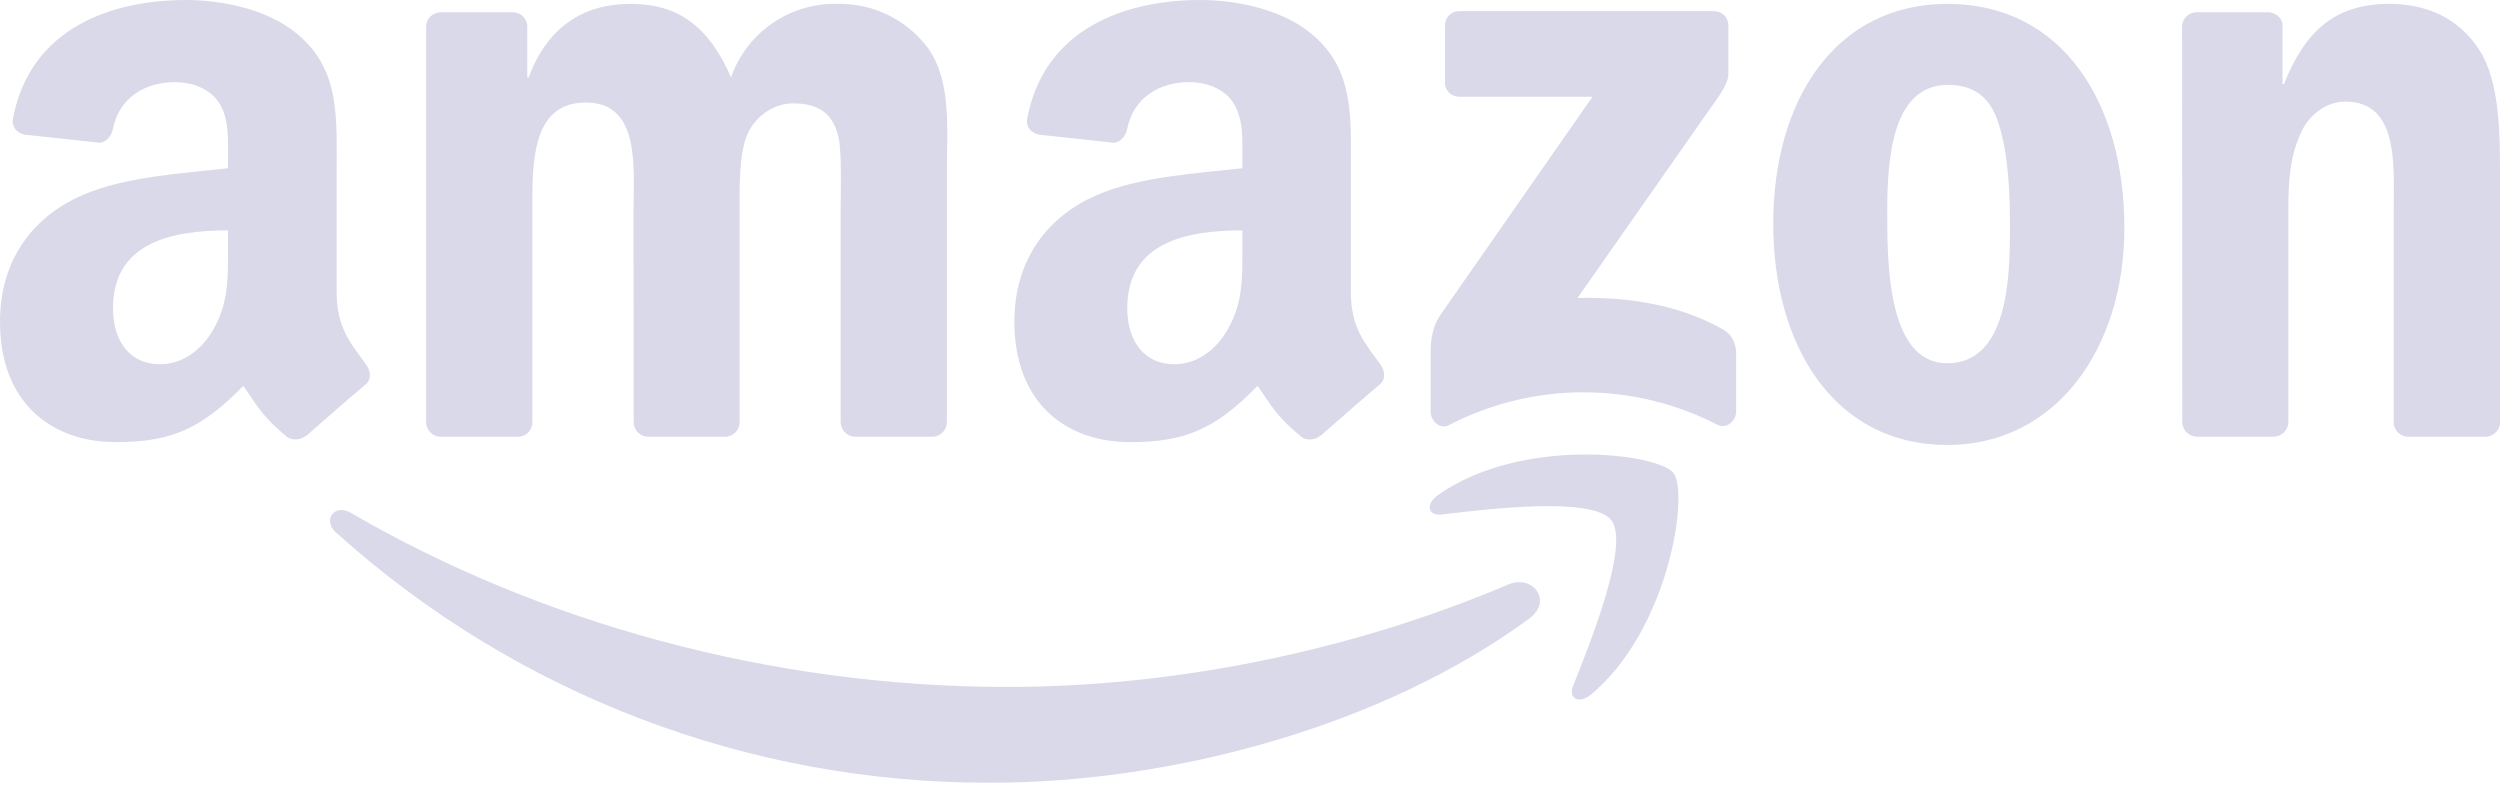 <svg width="84" height="27" viewBox="0 0 84 27" fill="none" xmlns="http://www.w3.org/2000/svg">
<path d="M51.384 20.783C46.499 24.378 39.426 26.298 33.332 26.298C25.191 26.338 17.328 23.338 11.282 17.885C10.829 17.474 11.24 16.911 11.786 17.23C18.065 20.884 25.827 23.081 33.845 23.081C39.254 23.081 45.202 21.963 50.674 19.641C51.497 19.288 52.19 20.183 51.384 20.783Z" fill="#040071" fill-opacity="0.15"/>
<path d="M54.138 17.476C54.768 18.274 53.445 21.571 52.857 23.041C52.681 23.486 53.063 23.667 53.466 23.331C56.087 21.139 56.759 16.552 56.225 15.889C55.692 15.225 51.114 14.662 48.325 16.628C47.893 16.926 47.964 17.342 48.443 17.287C50.018 17.098 53.516 16.678 54.138 17.476ZM48.552 2.768V0.857C48.552 0.567 48.775 0.374 49.035 0.374H57.582C57.855 0.374 58.073 0.571 58.073 0.857V2.495C58.073 2.768 57.842 3.125 57.431 3.692L53.004 10.013C54.65 9.971 56.385 10.219 57.876 11.059C58.212 11.248 58.304 11.525 58.334 11.802V13.839C58.334 14.116 58.023 14.44 57.704 14.272C56.307 13.552 54.758 13.179 53.187 13.181C51.616 13.184 50.068 13.564 48.674 14.288C48.38 14.448 48.069 14.125 48.069 13.847V11.915C48.069 11.605 48.069 11.075 48.384 10.601L53.508 3.251H49.043C48.77 3.251 48.548 3.053 48.548 2.772M17.384 14.675H14.78C14.664 14.666 14.554 14.617 14.47 14.537C14.386 14.456 14.332 14.349 14.318 14.234V0.89C14.318 0.622 14.54 0.412 14.822 0.412H17.245C17.497 0.42 17.699 0.617 17.716 0.857V2.6H17.762C18.392 0.916 19.585 0.13 21.185 0.13C22.814 0.13 23.831 0.916 24.562 2.6C24.821 1.861 25.309 1.223 25.954 0.779C26.6 0.336 27.37 0.108 28.153 0.13C28.733 0.12 29.308 0.246 29.83 0.5C30.353 0.753 30.808 1.126 31.16 1.588C31.983 2.709 31.815 4.343 31.815 5.771V14.192C31.814 14.257 31.8 14.321 31.774 14.38C31.748 14.44 31.71 14.493 31.664 14.538C31.617 14.583 31.561 14.618 31.501 14.642C31.44 14.665 31.376 14.677 31.311 14.675H28.715C28.591 14.667 28.474 14.613 28.387 14.524C28.301 14.434 28.25 14.316 28.245 14.192V7.119C28.245 6.556 28.295 5.153 28.174 4.62C27.98 3.725 27.397 3.473 26.645 3.473C26.015 3.473 25.36 3.893 25.091 4.565C24.822 5.237 24.851 6.363 24.851 7.119V14.192C24.85 14.257 24.836 14.321 24.81 14.38C24.784 14.44 24.747 14.493 24.7 14.538C24.653 14.583 24.598 14.618 24.537 14.642C24.477 14.665 24.412 14.677 24.347 14.675H21.756C21.631 14.668 21.514 14.615 21.428 14.525C21.341 14.436 21.292 14.316 21.29 14.192L21.286 7.119C21.286 5.632 21.529 3.444 19.685 3.444C17.816 3.444 17.888 5.578 17.888 7.119V14.192C17.887 14.257 17.873 14.321 17.847 14.38C17.821 14.44 17.783 14.493 17.736 14.538C17.69 14.583 17.634 14.618 17.574 14.642C17.513 14.665 17.449 14.677 17.384 14.675ZM65.436 0.13C69.292 0.13 71.379 3.444 71.379 7.657C71.379 11.722 69.069 14.952 65.432 14.952C61.643 14.952 59.581 11.638 59.581 7.514C59.581 3.356 61.673 0.13 65.436 0.13ZM65.449 2.852C63.533 2.852 63.412 5.464 63.412 7.094C63.412 8.723 63.386 12.205 65.428 12.205C67.444 12.205 67.536 9.391 67.536 7.682C67.536 6.556 67.494 5.212 67.15 4.145C66.856 3.217 66.276 2.852 65.449 2.852ZM76.381 14.675H73.79C73.666 14.666 73.55 14.611 73.465 14.522C73.379 14.433 73.328 14.316 73.324 14.192L73.319 0.844C73.334 0.722 73.394 0.61 73.487 0.53C73.581 0.45 73.701 0.408 73.823 0.412H76.23C76.337 0.417 76.439 0.456 76.522 0.523C76.605 0.59 76.665 0.682 76.692 0.785V2.822H76.742C77.469 1 78.49 0.13 80.287 0.13C81.451 0.13 82.589 0.55 83.32 1.701C84 2.768 84 4.565 84 5.859V14.255C83.98 14.373 83.918 14.481 83.826 14.558C83.733 14.635 83.616 14.677 83.496 14.675H80.892C80.779 14.667 80.672 14.621 80.588 14.545C80.504 14.469 80.449 14.367 80.43 14.255V7.006C80.43 5.548 80.598 3.415 78.805 3.415C78.175 3.415 77.587 3.835 77.301 4.481C76.936 5.296 76.889 6.107 76.889 7.006V14.192C76.884 14.322 76.828 14.446 76.733 14.536C76.638 14.626 76.512 14.676 76.381 14.675ZM41.744 8.303V7.741C39.858 7.741 37.876 8.14 37.876 10.357C37.876 11.479 38.459 12.239 39.459 12.239C40.186 12.239 40.845 11.789 41.257 11.059C41.769 10.16 41.744 9.316 41.744 8.303ZM44.365 14.637C44.281 14.708 44.177 14.752 44.068 14.763C43.958 14.774 43.848 14.752 43.751 14.7C42.886 13.986 42.731 13.65 42.256 12.965C40.828 14.423 39.82 14.855 37.972 14.855C35.784 14.855 34.083 13.511 34.083 10.807C34.083 8.698 35.221 7.258 36.855 6.556C38.266 5.935 40.236 5.825 41.744 5.653V5.317C41.744 4.7 41.786 3.969 41.425 3.436C41.11 2.957 40.501 2.759 39.963 2.759C38.976 2.759 38.094 3.263 37.876 4.318C37.834 4.553 37.661 4.784 37.422 4.796L34.902 4.523C34.692 4.477 34.453 4.305 34.516 3.977C35.095 0.924 37.859 0 40.333 0C41.593 0 43.247 0.336 44.247 1.298C45.511 2.474 45.389 4.053 45.389 5.767V9.82C45.389 11.038 45.893 11.571 46.372 12.23C46.536 12.461 46.574 12.743 46.36 12.919C45.83 13.364 44.89 14.183 44.369 14.645L44.365 14.637ZM7.661 8.303V7.741C5.779 7.741 3.797 8.14 3.797 10.357C3.797 11.479 4.376 12.239 5.376 12.239C6.107 12.239 6.762 11.789 7.174 11.059C7.686 10.16 7.661 9.316 7.661 8.303ZM10.282 14.637C10.198 14.708 10.094 14.752 9.985 14.763C9.875 14.774 9.765 14.752 9.668 14.7C8.803 13.986 8.652 13.65 8.177 12.965C6.749 14.423 5.741 14.855 3.893 14.855C1.705 14.855 0 13.511 0 10.807C0 8.698 1.142 7.258 2.772 6.556C4.183 5.935 6.153 5.825 7.661 5.653V5.317C7.661 4.7 7.707 3.969 7.346 3.436C7.027 2.957 6.422 2.759 5.888 2.759C4.897 2.759 4.011 3.263 3.797 4.318C3.755 4.553 3.578 4.784 3.347 4.796L0.823 4.523C0.613 4.477 0.378 4.305 0.437 3.977C1.016 0.924 3.776 0 6.25 0C7.514 0 9.169 0.336 10.164 1.298C11.428 2.474 11.311 4.053 11.311 5.767V9.82C11.311 11.038 11.815 11.571 12.289 12.23C12.457 12.461 12.495 12.743 12.281 12.919C11.752 13.364 10.811 14.183 10.29 14.645L10.282 14.637Z" fill="#040071" fill-opacity="0.15"/>
</svg>
